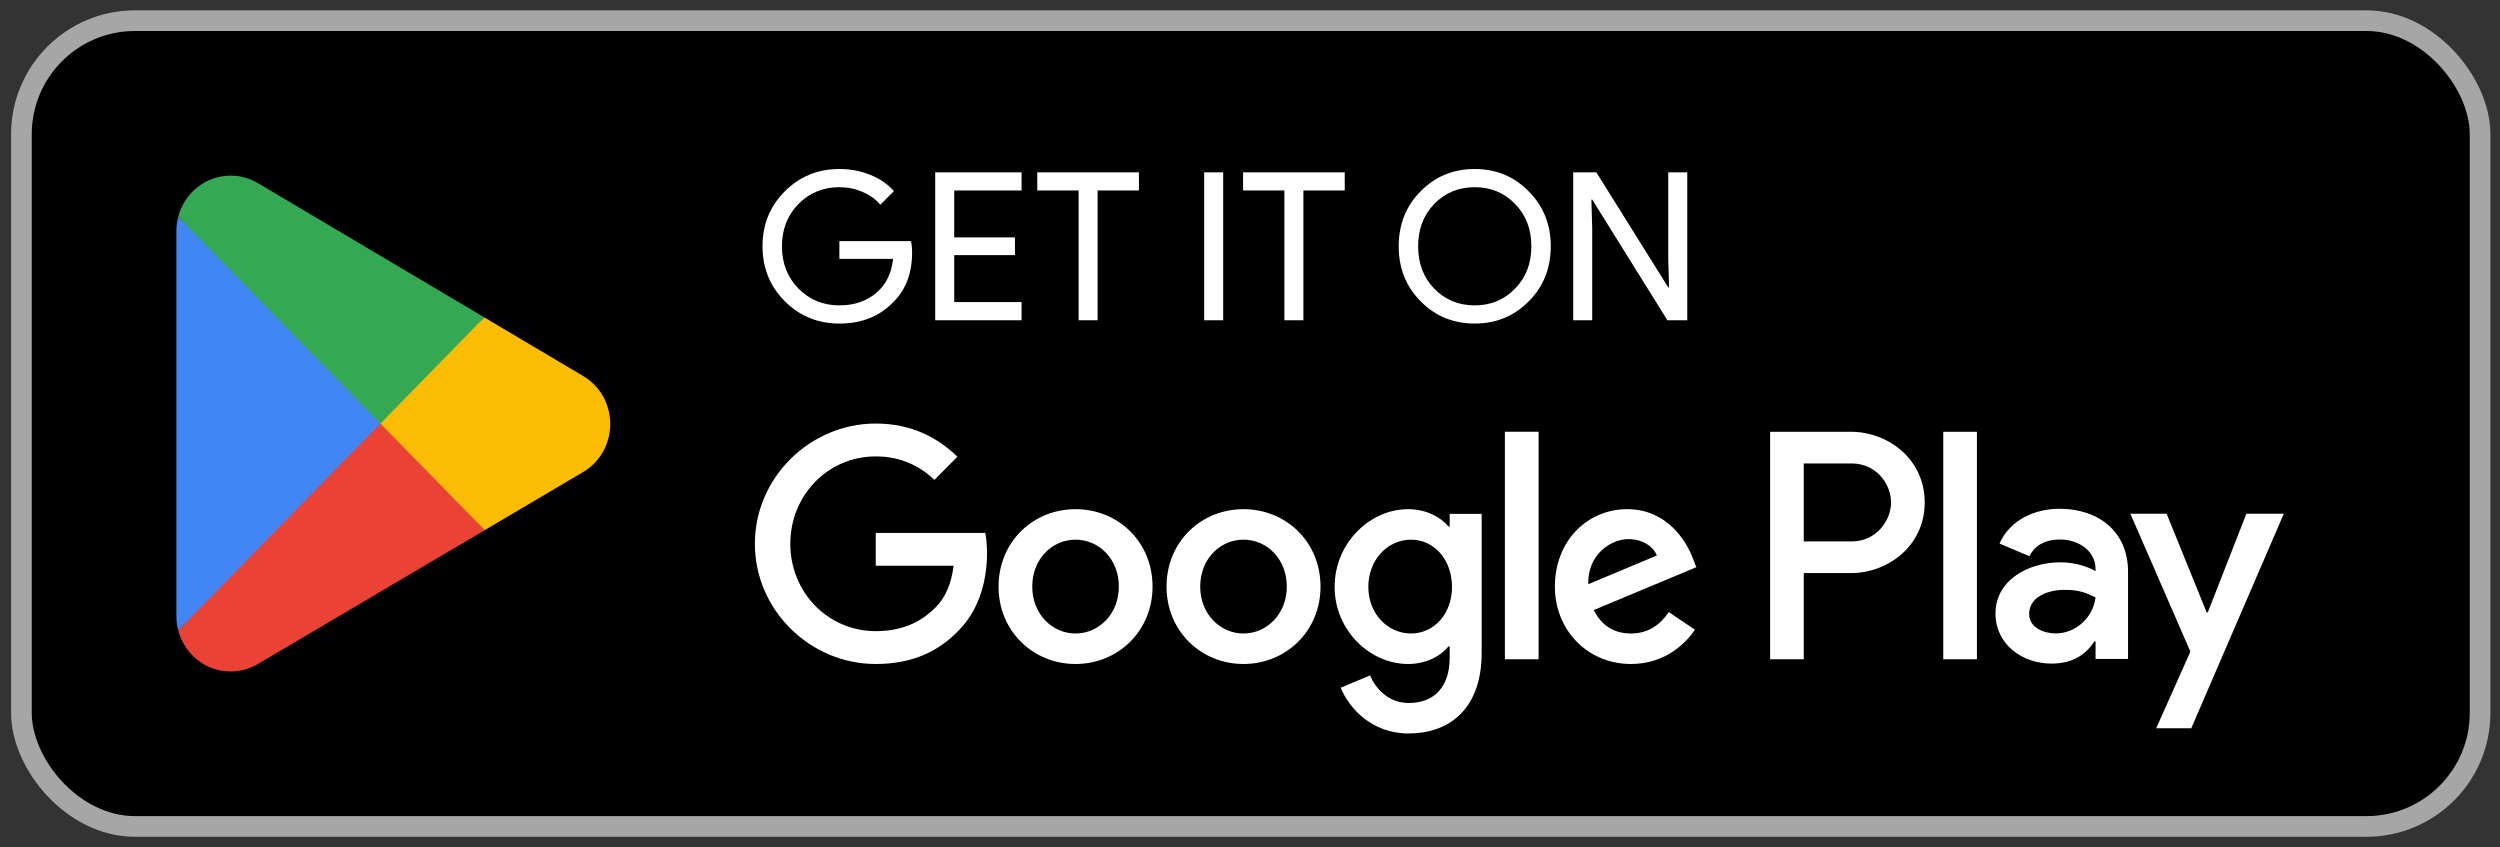 <svg width="121" height="41" viewBox="0 0 121 41" fill="none" xmlns="http://www.w3.org/2000/svg">
<rect x="0" y="0" width="121" height="41" fill="#333333" stroke="none"/>
<rect x="1.036" y="1" width="119" height="39" rx="5.5" fill="black"/>
<rect x="1.036" y="1" width="119" height="39" rx="5.5" stroke="#A6A6A6"/>
<path d="M18.341 19.962L8.626 30.506C8.627 30.508 8.627 30.511 8.628 30.512C8.926 31.657 9.948 32.5 11.162 32.5C11.647 32.5 12.102 32.366 12.493 32.13L12.524 32.112L23.459 25.659L18.341 19.962Z" fill="#EA4335"/>
<path d="M28.169 18.166L28.16 18.16L23.439 15.361L18.12 20.201L23.458 25.658L28.154 22.888C28.977 22.432 29.536 21.545 29.536 20.522C29.536 19.505 28.985 18.622 28.169 18.166Z" fill="#FBBC04"/>
<path d="M8.626 10.493C8.567 10.713 8.536 10.945 8.536 11.184V29.816C8.536 30.055 8.567 30.287 8.626 30.506L18.675 20.231L8.626 10.493Z" fill="#4285F4"/>
<path d="M18.412 20.5L23.44 15.359L12.518 8.884C12.121 8.64 11.657 8.5 11.162 8.5C9.948 8.5 8.924 9.345 8.626 10.49C8.626 10.491 8.625 10.492 8.625 10.493L18.412 20.5Z" fill="#34A853"/>
<path d="M44.146 12.21C44.146 13.21 43.849 14.007 43.256 14.6C42.59 15.307 41.713 15.66 40.626 15.66C39.586 15.66 38.706 15.3 37.986 14.58C37.266 13.86 36.906 12.973 36.906 11.92C36.906 10.867 37.266 9.98 37.986 9.26C38.706 8.54 39.586 8.18 40.626 8.18C41.153 8.18 41.65 8.273 42.116 8.46C42.583 8.647 42.966 8.91 43.266 9.25L42.606 9.91C42.386 9.643 42.099 9.437 41.746 9.29C41.4 9.137 41.026 9.06 40.626 9.06C39.846 9.06 39.186 9.33 38.646 9.87C38.113 10.417 37.846 11.1 37.846 11.92C37.846 12.74 38.113 13.423 38.646 13.97C39.186 14.51 39.846 14.78 40.626 14.78C41.34 14.78 41.933 14.58 42.406 14.18C42.88 13.78 43.153 13.23 43.226 12.53H40.626V11.67H44.096C44.13 11.857 44.146 12.037 44.146 12.21ZM49.444 8.34V9.22H46.184V11.49H49.124V12.35H46.184V14.62H49.444V15.5H45.264V8.34H49.444ZM53.124 9.22V15.5H52.204V9.22H50.204V8.34H55.124V9.22H53.124ZM59.202 15.5H58.282V8.34H59.202V15.5ZM63.085 9.22V15.5H62.165V9.22H60.165V8.34H65.085V9.22H63.085ZM75.057 11.92C75.057 12.98 74.704 13.867 73.997 14.58C73.284 15.3 72.41 15.66 71.377 15.66C70.337 15.66 69.464 15.3 68.757 14.58C68.05 13.867 67.697 12.98 67.697 11.92C67.697 10.86 68.05 9.973 68.757 9.26C69.464 8.54 70.337 8.18 71.377 8.18C72.417 8.18 73.29 8.543 73.997 9.27C74.704 9.983 75.057 10.867 75.057 11.92ZM68.637 11.92C68.637 12.747 68.897 13.43 69.417 13.97C69.944 14.51 70.597 14.78 71.377 14.78C72.157 14.78 72.807 14.51 73.327 13.97C73.854 13.437 74.117 12.753 74.117 11.92C74.117 11.087 73.854 10.403 73.327 9.87C72.807 9.33 72.157 9.06 71.377 9.06C70.597 9.06 69.944 9.33 69.417 9.87C68.897 10.41 68.637 11.093 68.637 11.92ZM77.063 15.5H76.143V8.34H77.263L80.743 13.91H80.783L80.743 12.53V8.34H81.663V15.5H80.703L77.063 9.66H77.023L77.063 11.04V15.5Z" fill="white"/>
<path d="M94.054 31.91H95.683V20.898H94.054V31.91ZM108.725 24.865L106.858 29.639H106.802L104.864 24.865H103.11L106.015 31.537L104.36 35.249H106.057L110.536 24.865H108.725ZM99.488 30.659C98.954 30.659 98.21 30.39 98.21 29.723C98.21 28.874 99.136 28.548 99.937 28.548C100.652 28.548 100.99 28.704 101.425 28.916C101.298 29.936 100.428 30.659 99.488 30.659ZM99.684 24.624C98.505 24.624 97.283 25.148 96.778 26.31L98.224 26.919C98.533 26.31 99.108 26.111 99.712 26.111C100.555 26.111 101.411 26.621 101.425 27.528V27.641C101.13 27.471 100.499 27.216 99.726 27.216C98.168 27.216 96.581 28.081 96.581 29.695C96.581 31.169 97.859 32.118 99.291 32.118C100.386 32.118 100.99 31.622 101.369 31.041H101.425V31.891H102.997V27.669C102.997 25.715 101.551 24.624 99.684 24.624ZM89.618 26.205H87.302V22.431H89.618C90.836 22.431 91.527 23.448 91.527 24.318C91.527 25.171 90.836 26.205 89.618 26.205ZM89.576 20.898H85.674V31.91H87.302V27.738H89.576C91.382 27.738 93.156 26.418 93.156 24.318C93.156 22.217 91.382 20.898 89.576 20.898ZM68.294 30.661C67.169 30.661 66.227 29.71 66.227 28.405C66.227 27.085 67.169 26.12 68.294 26.12C69.406 26.12 70.277 27.085 70.277 28.405C70.277 29.71 69.406 30.661 68.294 30.661ZM70.165 25.481H70.108C69.743 25.042 69.04 24.644 68.154 24.644C66.297 24.644 64.596 26.29 64.596 28.405C64.596 30.505 66.297 32.137 68.154 32.137C69.04 32.137 69.743 31.74 70.108 31.285H70.165V31.825C70.165 33.258 69.406 34.025 68.182 34.025C67.183 34.025 66.564 33.3 66.311 32.69L64.891 33.286C65.299 34.28 66.382 35.5 68.182 35.5C70.094 35.5 71.712 34.365 71.712 31.598V24.871H70.165V25.481ZM72.837 31.91H74.468V20.897H72.837V31.91ZM76.872 28.277C76.83 26.83 77.984 26.092 78.813 26.092C79.46 26.092 80.009 26.418 80.191 26.886L76.872 28.277ZM81.935 27.028C81.626 26.191 80.683 24.644 78.757 24.644C76.844 24.644 75.256 26.162 75.256 28.391C75.256 30.491 76.83 32.137 78.939 32.137C80.641 32.137 81.626 31.087 82.034 30.477L80.768 29.625C80.346 30.249 79.769 30.661 78.939 30.661C78.11 30.661 77.519 30.277 77.139 29.526L82.103 27.453L81.935 27.028ZM42.386 25.794V27.383H46.154C46.042 28.277 45.747 28.93 45.297 29.383C44.748 29.937 43.89 30.548 42.386 30.548C40.065 30.548 38.251 28.66 38.251 26.319C38.251 23.977 40.065 22.09 42.386 22.09C43.638 22.09 44.552 22.587 45.227 23.225L46.338 22.104C45.395 21.196 44.144 20.5 42.386 20.5C39.208 20.5 36.536 23.112 36.536 26.319C36.536 29.526 39.208 32.137 42.386 32.137C44.102 32.137 45.395 31.569 46.408 30.505C47.449 29.455 47.772 27.979 47.772 26.787C47.772 26.418 47.744 26.078 47.687 25.794H42.386ZM52.057 30.661C50.932 30.661 49.961 29.724 49.961 28.391C49.961 27.042 50.932 26.12 52.057 26.12C53.181 26.12 54.152 27.042 54.152 28.391C54.152 29.724 53.181 30.661 52.057 30.661ZM52.057 24.644C50.003 24.644 48.33 26.219 48.33 28.391C48.33 30.548 50.003 32.137 52.057 32.137C54.11 32.137 55.783 30.548 55.783 28.391C55.783 26.219 54.11 24.644 52.057 24.644ZM60.186 30.661C59.061 30.661 58.09 29.724 58.09 28.391C58.09 27.042 59.061 26.12 60.186 26.12C61.311 26.12 62.281 27.042 62.281 28.391C62.281 29.724 61.311 30.661 60.186 30.661ZM60.186 24.644C58.133 24.644 56.46 26.219 56.46 28.391C56.46 30.548 58.133 32.137 60.186 32.137C62.239 32.137 63.913 30.548 63.913 28.391C63.913 26.219 62.239 24.644 60.186 24.644Z" fill="white"/>
</svg>

